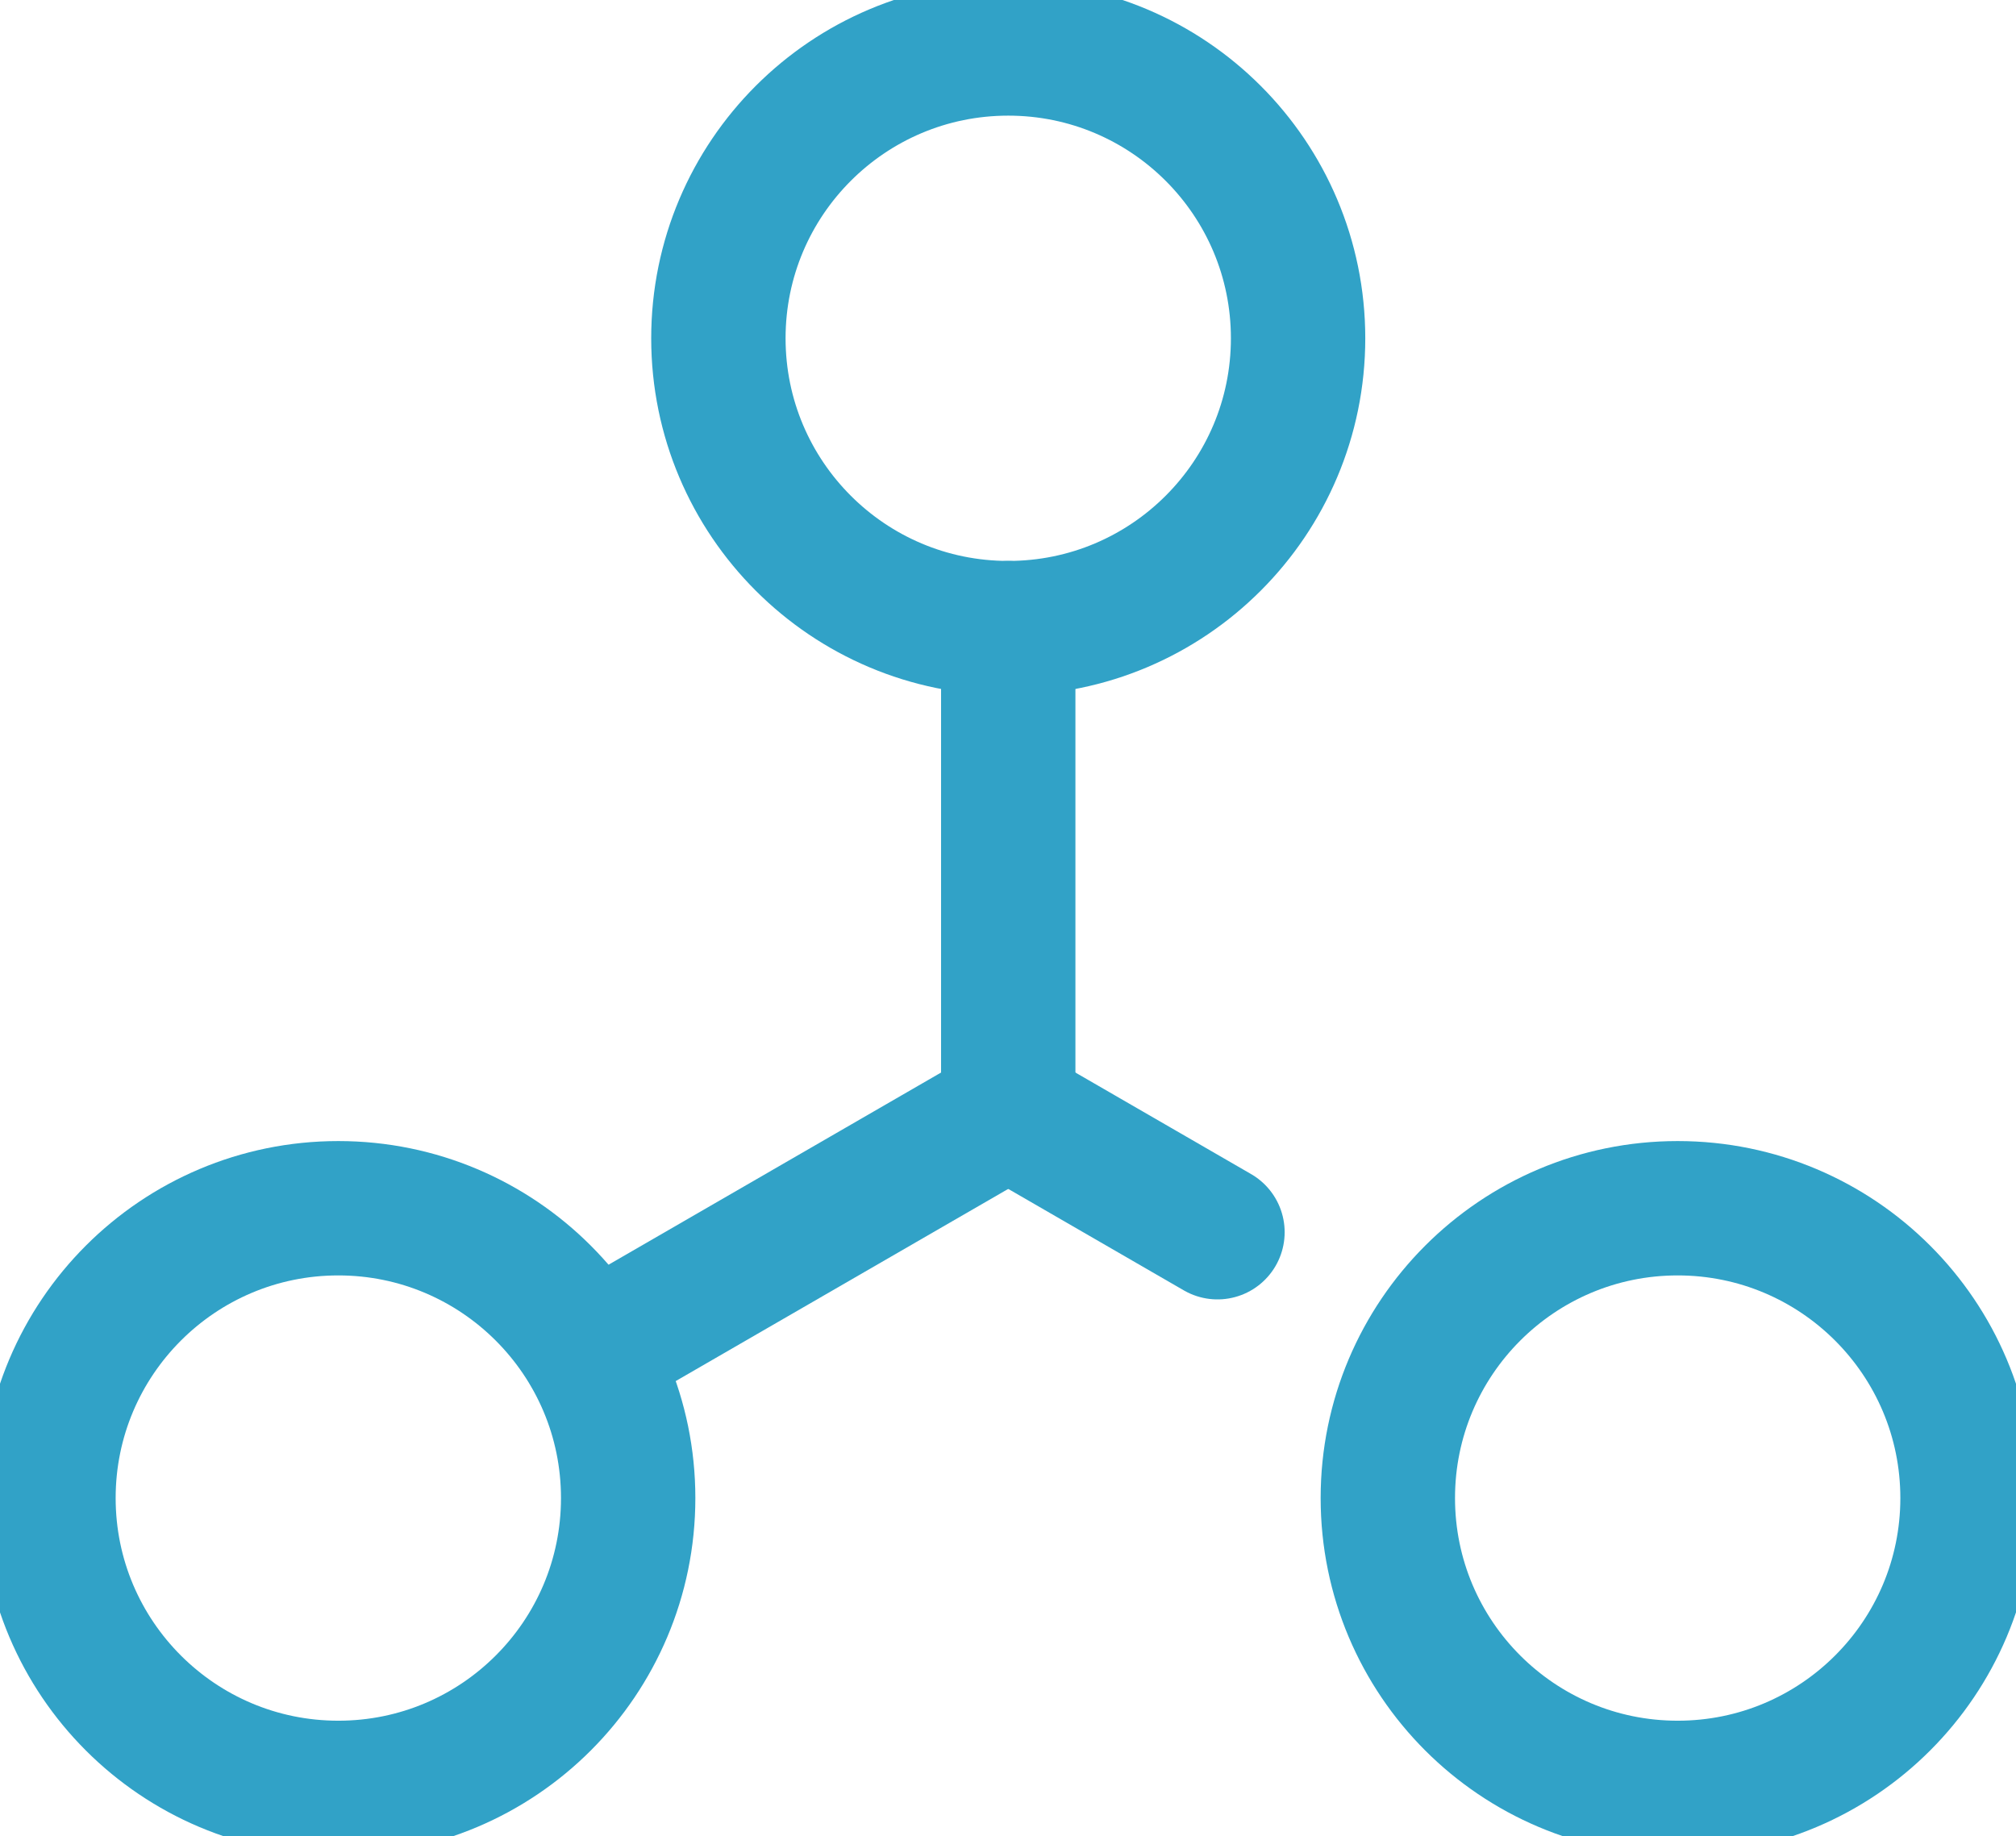 <?xml version="1.0" encoding="UTF-8"?><svg id="_レイヤー_2" xmlns="http://www.w3.org/2000/svg" viewBox="0 0 42.01 38.27"><defs><style>.cls-1{stroke:#000;stroke-width:2.01px;}.cls-1,.cls-2{fill:none;stroke-linecap:round;stroke-linejoin:round;}.cls-2{stroke:#31a2c7;stroke-width:2.8px;}</style></defs><g id="_コンテンツ"><g id="icon_data"><circle class="cls-1" cx="21.01" cy="7.05" r="6.04"/><line class="cls-1" x1="21.01" y1="13.09" x2="21.01" y2="23.16"/><circle class="cls-1" cx="7.05" cy="31.22" r="6.04"/><line class="cls-1" x1="12.29" y1="28.2" x2="21.01" y2="23.16"/><circle class="cls-1" cx="34.96" cy="31.22" r="6.04"/><line class="cls-1" x1="25.37" y1="25.68" x2="21.01" y2="23.16"/><circle class="cls-2" cx="21.01" cy="7.05" r="6.04"/><line class="cls-2" x1="21.01" y1="13.09" x2="21.01" y2="23.16"/><circle class="cls-2" cx="7.05" cy="31.22" r="6.04"/><line class="cls-2" x1="12.29" y1="28.2" x2="21.01" y2="23.16"/><circle class="cls-2" cx="34.96" cy="31.22" r="6.04"/><line class="cls-2" x1="25.37" y1="25.68" x2="21.01" y2="23.16"/></g></g></svg>